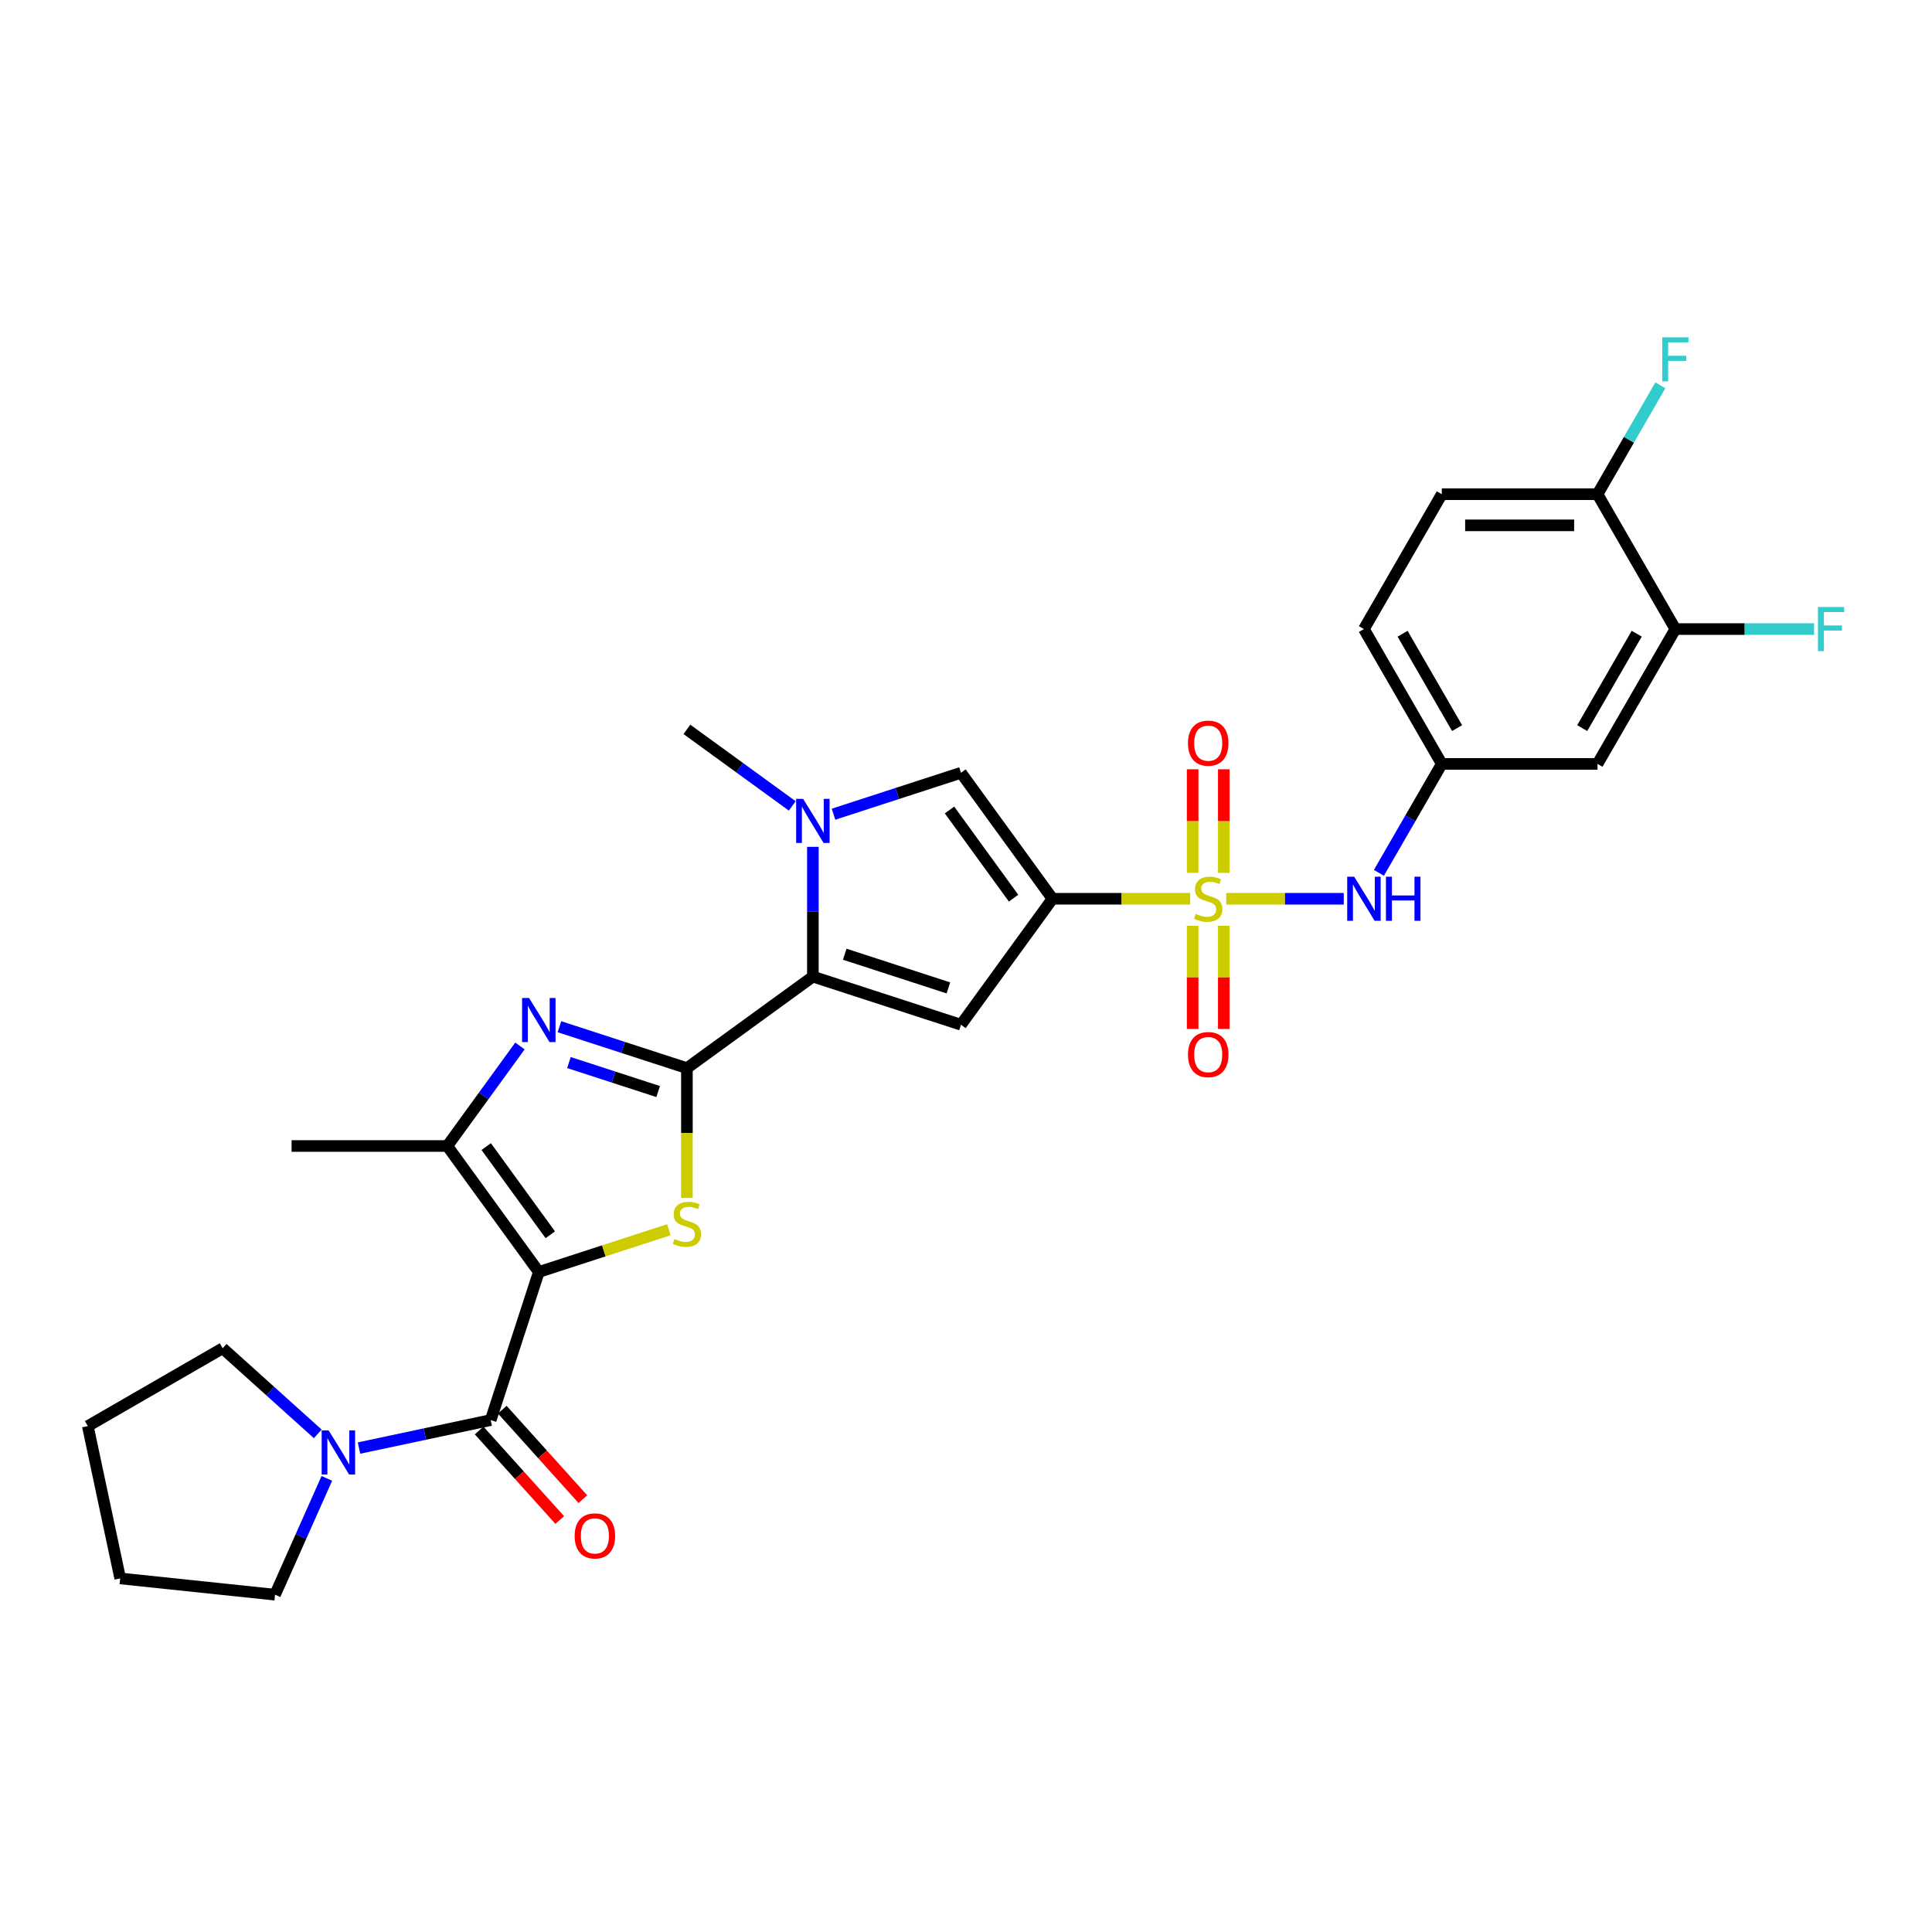 <?xml version='1.0' encoding='iso-8859-1'?>
<svg version='1.1' baseProfile='full'
              xmlns='http://www.w3.org/2000/svg'
                      xmlns:rdkit='http://www.rdkit.org/xml'
                      xmlns:xlink='http://www.w3.org/1999/xlink'
                  xml:space='preserve'
width='1000px' height='1000px' viewBox='0 0 1000 1000'>
<!-- END OF HEADER -->
<rect style='opacity:1.0;fill:#FFFFFF;stroke:none' width='1000' height='1000' x='0' y='0'> </rect>
<path class='bond-3' d='M 278.891,658.373 L 312.55,647.436' style='fill:none;fill-rule:evenodd;stroke:#000000;stroke-width:6px;stroke-linecap:butt;stroke-linejoin:miter;stroke-opacity:1' />
<path class='bond-3' d='M 312.55,647.436 L 346.21,636.5' style='fill:none;fill-rule:evenodd;stroke:#CCCC00;stroke-width:6px;stroke-linecap:butt;stroke-linejoin:miter;stroke-opacity:1' />
<path class='bond-7' d='M 278.891,658.373 L 253.985,735.025' style='fill:none;fill-rule:evenodd;stroke:#000000;stroke-width:6px;stroke-linecap:butt;stroke-linejoin:miter;stroke-opacity:1' />
<path class='bond-8' d='M 278.891,658.373 L 231.517,593.168' style='fill:none;fill-rule:evenodd;stroke:#000000;stroke-width:6px;stroke-linecap:butt;stroke-linejoin:miter;stroke-opacity:1' />
<path class='bond-8' d='M 284.826,639.117 L 251.664,593.474' style='fill:none;fill-rule:evenodd;stroke:#000000;stroke-width:6px;stroke-linecap:butt;stroke-linejoin:miter;stroke-opacity:1' />
<path class='bond-0' d='M 616.038,465.198 L 580.406,465.198' style='fill:none;fill-rule:evenodd;stroke:#CCCC00;stroke-width:6px;stroke-linecap:butt;stroke-linejoin:miter;stroke-opacity:1' />
<path class='bond-0' d='M 580.406,465.198 L 544.774,465.198' style='fill:none;fill-rule:evenodd;stroke:#000000;stroke-width:6px;stroke-linecap:butt;stroke-linejoin:miter;stroke-opacity:1' />
<path class='bond-11' d='M 634.704,465.198 L 665.117,465.198' style='fill:none;fill-rule:evenodd;stroke:#CCCC00;stroke-width:6px;stroke-linecap:butt;stroke-linejoin:miter;stroke-opacity:1' />
<path class='bond-11' d='M 665.117,465.198 L 695.53,465.198' style='fill:none;fill-rule:evenodd;stroke:#0000FF;stroke-width:6px;stroke-linecap:butt;stroke-linejoin:miter;stroke-opacity:1' />
<path class='bond-13' d='M 633.431,451.802 L 633.431,424.99' style='fill:none;fill-rule:evenodd;stroke:#CCCC00;stroke-width:6px;stroke-linecap:butt;stroke-linejoin:miter;stroke-opacity:1' />
<path class='bond-13' d='M 633.431,424.99 L 633.431,398.177' style='fill:none;fill-rule:evenodd;stroke:#FF0000;stroke-width:6px;stroke-linecap:butt;stroke-linejoin:miter;stroke-opacity:1' />
<path class='bond-13' d='M 617.311,451.802 L 617.311,424.99' style='fill:none;fill-rule:evenodd;stroke:#CCCC00;stroke-width:6px;stroke-linecap:butt;stroke-linejoin:miter;stroke-opacity:1' />
<path class='bond-13' d='M 617.311,424.99 L 617.311,398.177' style='fill:none;fill-rule:evenodd;stroke:#FF0000;stroke-width:6px;stroke-linecap:butt;stroke-linejoin:miter;stroke-opacity:1' />
<path class='bond-14' d='M 617.311,479.205 L 617.311,505.897' style='fill:none;fill-rule:evenodd;stroke:#CCCC00;stroke-width:6px;stroke-linecap:butt;stroke-linejoin:miter;stroke-opacity:1' />
<path class='bond-14' d='M 617.311,505.897 L 617.311,532.588' style='fill:none;fill-rule:evenodd;stroke:#FF0000;stroke-width:6px;stroke-linecap:butt;stroke-linejoin:miter;stroke-opacity:1' />
<path class='bond-14' d='M 633.431,479.205 L 633.431,505.897' style='fill:none;fill-rule:evenodd;stroke:#CCCC00;stroke-width:6px;stroke-linecap:butt;stroke-linejoin:miter;stroke-opacity:1' />
<path class='bond-14' d='M 633.431,505.897 L 633.431,532.588' style='fill:none;fill-rule:evenodd;stroke:#FF0000;stroke-width:6px;stroke-linecap:butt;stroke-linejoin:miter;stroke-opacity:1' />
<path class='bond-1' d='M 544.774,465.198 L 497.4,530.402' style='fill:none;fill-rule:evenodd;stroke:#000000;stroke-width:6px;stroke-linecap:butt;stroke-linejoin:miter;stroke-opacity:1' />
<path class='bond-32' d='M 544.774,465.198 L 497.4,399.993' style='fill:none;fill-rule:evenodd;stroke:#000000;stroke-width:6px;stroke-linecap:butt;stroke-linejoin:miter;stroke-opacity:1' />
<path class='bond-32' d='M 524.627,464.892 L 491.465,419.249' style='fill:none;fill-rule:evenodd;stroke:#000000;stroke-width:6px;stroke-linecap:butt;stroke-linejoin:miter;stroke-opacity:1' />
<path class='bond-2' d='M 355.543,552.87 L 355.543,586.471' style='fill:none;fill-rule:evenodd;stroke:#000000;stroke-width:6px;stroke-linecap:butt;stroke-linejoin:miter;stroke-opacity:1' />
<path class='bond-2' d='M 355.543,586.471 L 355.543,620.072' style='fill:none;fill-rule:evenodd;stroke:#CCCC00;stroke-width:6px;stroke-linecap:butt;stroke-linejoin:miter;stroke-opacity:1' />
<path class='bond-4' d='M 355.543,552.87 L 420.748,505.496' style='fill:none;fill-rule:evenodd;stroke:#000000;stroke-width:6px;stroke-linecap:butt;stroke-linejoin:miter;stroke-opacity:1' />
<path class='bond-30' d='M 355.543,552.87 L 322.552,542.151' style='fill:none;fill-rule:evenodd;stroke:#000000;stroke-width:6px;stroke-linecap:butt;stroke-linejoin:miter;stroke-opacity:1' />
<path class='bond-30' d='M 322.552,542.151 L 289.562,531.431' style='fill:none;fill-rule:evenodd;stroke:#0000FF;stroke-width:6px;stroke-linecap:butt;stroke-linejoin:miter;stroke-opacity:1' />
<path class='bond-30' d='M 340.665,564.985 L 317.571,557.481' style='fill:none;fill-rule:evenodd;stroke:#000000;stroke-width:6px;stroke-linecap:butt;stroke-linejoin:miter;stroke-opacity:1' />
<path class='bond-30' d='M 317.571,557.481 L 294.478,549.978' style='fill:none;fill-rule:evenodd;stroke:#0000FF;stroke-width:6px;stroke-linecap:butt;stroke-linejoin:miter;stroke-opacity:1' />
<path class='bond-6' d='M 420.748,505.496 L 497.4,530.402' style='fill:none;fill-rule:evenodd;stroke:#000000;stroke-width:6px;stroke-linecap:butt;stroke-linejoin:miter;stroke-opacity:1' />
<path class='bond-6' d='M 437.227,493.902 L 490.883,511.336' style='fill:none;fill-rule:evenodd;stroke:#000000;stroke-width:6px;stroke-linecap:butt;stroke-linejoin:miter;stroke-opacity:1' />
<path class='bond-9' d='M 420.748,505.496 L 420.748,471.911' style='fill:none;fill-rule:evenodd;stroke:#000000;stroke-width:6px;stroke-linecap:butt;stroke-linejoin:miter;stroke-opacity:1' />
<path class='bond-9' d='M 420.748,471.911 L 420.748,438.327' style='fill:none;fill-rule:evenodd;stroke:#0000FF;stroke-width:6px;stroke-linecap:butt;stroke-linejoin:miter;stroke-opacity:1' />
<path class='bond-5' d='M 269.135,541.392 L 250.326,567.28' style='fill:none;fill-rule:evenodd;stroke:#0000FF;stroke-width:6px;stroke-linecap:butt;stroke-linejoin:miter;stroke-opacity:1' />
<path class='bond-5' d='M 250.326,567.28 L 231.517,593.168' style='fill:none;fill-rule:evenodd;stroke:#000000;stroke-width:6px;stroke-linecap:butt;stroke-linejoin:miter;stroke-opacity:1' />
<path class='bond-12' d='M 253.985,735.025 L 219.902,742.27' style='fill:none;fill-rule:evenodd;stroke:#000000;stroke-width:6px;stroke-linecap:butt;stroke-linejoin:miter;stroke-opacity:1' />
<path class='bond-12' d='M 219.902,742.27 L 185.82,749.514' style='fill:none;fill-rule:evenodd;stroke:#0000FF;stroke-width:6px;stroke-linecap:butt;stroke-linejoin:miter;stroke-opacity:1' />
<path class='bond-18' d='M 247.995,740.418 L 268.857,763.588' style='fill:none;fill-rule:evenodd;stroke:#000000;stroke-width:6px;stroke-linecap:butt;stroke-linejoin:miter;stroke-opacity:1' />
<path class='bond-18' d='M 268.857,763.588 L 289.719,786.757' style='fill:none;fill-rule:evenodd;stroke:#FF0000;stroke-width:6px;stroke-linecap:butt;stroke-linejoin:miter;stroke-opacity:1' />
<path class='bond-18' d='M 259.974,729.632 L 280.836,752.802' style='fill:none;fill-rule:evenodd;stroke:#000000;stroke-width:6px;stroke-linecap:butt;stroke-linejoin:miter;stroke-opacity:1' />
<path class='bond-18' d='M 280.836,752.802 L 301.698,775.971' style='fill:none;fill-rule:evenodd;stroke:#FF0000;stroke-width:6px;stroke-linecap:butt;stroke-linejoin:miter;stroke-opacity:1' />
<path class='bond-25' d='M 231.517,593.168 L 150.92,593.168' style='fill:none;fill-rule:evenodd;stroke:#000000;stroke-width:6px;stroke-linecap:butt;stroke-linejoin:miter;stroke-opacity:1' />
<path class='bond-10' d='M 431.419,421.432 L 464.409,410.712' style='fill:none;fill-rule:evenodd;stroke:#0000FF;stroke-width:6px;stroke-linecap:butt;stroke-linejoin:miter;stroke-opacity:1' />
<path class='bond-10' d='M 464.409,410.712 L 497.4,399.993' style='fill:none;fill-rule:evenodd;stroke:#000000;stroke-width:6px;stroke-linecap:butt;stroke-linejoin:miter;stroke-opacity:1' />
<path class='bond-23' d='M 410.076,417.146 L 382.81,397.336' style='fill:none;fill-rule:evenodd;stroke:#0000FF;stroke-width:6px;stroke-linecap:butt;stroke-linejoin:miter;stroke-opacity:1' />
<path class='bond-23' d='M 382.81,397.336 L 355.543,377.525' style='fill:none;fill-rule:evenodd;stroke:#000000;stroke-width:6px;stroke-linecap:butt;stroke-linejoin:miter;stroke-opacity:1' />
<path class='bond-17' d='M 713.72,451.77 L 729.993,423.584' style='fill:none;fill-rule:evenodd;stroke:#0000FF;stroke-width:6px;stroke-linecap:butt;stroke-linejoin:miter;stroke-opacity:1' />
<path class='bond-17' d='M 729.993,423.584 L 746.266,395.398' style='fill:none;fill-rule:evenodd;stroke:#000000;stroke-width:6px;stroke-linecap:butt;stroke-linejoin:miter;stroke-opacity:1' />
<path class='bond-26' d='M 169.171,765.21 L 155.769,795.311' style='fill:none;fill-rule:evenodd;stroke:#0000FF;stroke-width:6px;stroke-linecap:butt;stroke-linejoin:miter;stroke-opacity:1' />
<path class='bond-26' d='M 155.769,795.311 L 142.367,825.411' style='fill:none;fill-rule:evenodd;stroke:#000000;stroke-width:6px;stroke-linecap:butt;stroke-linejoin:miter;stroke-opacity:1' />
<path class='bond-27' d='M 164.478,742.174 L 139.866,720.013' style='fill:none;fill-rule:evenodd;stroke:#0000FF;stroke-width:6px;stroke-linecap:butt;stroke-linejoin:miter;stroke-opacity:1' />
<path class='bond-27' d='M 139.866,720.013 L 115.254,697.852' style='fill:none;fill-rule:evenodd;stroke:#000000;stroke-width:6px;stroke-linecap:butt;stroke-linejoin:miter;stroke-opacity:1' />
<path class='bond-15' d='M 867.162,325.599 L 826.864,395.398' style='fill:none;fill-rule:evenodd;stroke:#000000;stroke-width:6px;stroke-linecap:butt;stroke-linejoin:miter;stroke-opacity:1' />
<path class='bond-15' d='M 847.157,328.009 L 818.948,376.869' style='fill:none;fill-rule:evenodd;stroke:#000000;stroke-width:6px;stroke-linecap:butt;stroke-linejoin:miter;stroke-opacity:1' />
<path class='bond-21' d='M 867.162,325.599 L 903.06,325.599' style='fill:none;fill-rule:evenodd;stroke:#000000;stroke-width:6px;stroke-linecap:butt;stroke-linejoin:miter;stroke-opacity:1' />
<path class='bond-21' d='M 903.06,325.599 L 938.958,325.599' style='fill:none;fill-rule:evenodd;stroke:#33CCCC;stroke-width:6px;stroke-linecap:butt;stroke-linejoin:miter;stroke-opacity:1' />
<path class='bond-33' d='M 867.162,325.599 L 826.864,255.8' style='fill:none;fill-rule:evenodd;stroke:#000000;stroke-width:6px;stroke-linecap:butt;stroke-linejoin:miter;stroke-opacity:1' />
<path class='bond-16' d='M 826.864,395.398 L 746.266,395.398' style='fill:none;fill-rule:evenodd;stroke:#000000;stroke-width:6px;stroke-linecap:butt;stroke-linejoin:miter;stroke-opacity:1' />
<path class='bond-22' d='M 746.266,395.398 L 705.968,325.599' style='fill:none;fill-rule:evenodd;stroke:#000000;stroke-width:6px;stroke-linecap:butt;stroke-linejoin:miter;stroke-opacity:1' />
<path class='bond-22' d='M 754.181,376.869 L 725.973,328.009' style='fill:none;fill-rule:evenodd;stroke:#000000;stroke-width:6px;stroke-linecap:butt;stroke-linejoin:miter;stroke-opacity:1' />
<path class='bond-19' d='M 826.864,255.8 L 746.266,255.8' style='fill:none;fill-rule:evenodd;stroke:#000000;stroke-width:6px;stroke-linecap:butt;stroke-linejoin:miter;stroke-opacity:1' />
<path class='bond-19' d='M 814.774,271.92 L 758.356,271.92' style='fill:none;fill-rule:evenodd;stroke:#000000;stroke-width:6px;stroke-linecap:butt;stroke-linejoin:miter;stroke-opacity:1' />
<path class='bond-24' d='M 826.864,255.8 L 843.137,227.614' style='fill:none;fill-rule:evenodd;stroke:#000000;stroke-width:6px;stroke-linecap:butt;stroke-linejoin:miter;stroke-opacity:1' />
<path class='bond-24' d='M 843.137,227.614 L 859.41,199.429' style='fill:none;fill-rule:evenodd;stroke:#33CCCC;stroke-width:6px;stroke-linecap:butt;stroke-linejoin:miter;stroke-opacity:1' />
<path class='bond-20' d='M 746.266,255.8 L 705.968,325.599' style='fill:none;fill-rule:evenodd;stroke:#000000;stroke-width:6px;stroke-linecap:butt;stroke-linejoin:miter;stroke-opacity:1' />
<path class='bond-28' d='M 142.367,825.411 L 62.212,816.987' style='fill:none;fill-rule:evenodd;stroke:#000000;stroke-width:6px;stroke-linecap:butt;stroke-linejoin:miter;stroke-opacity:1' />
<path class='bond-29' d='M 115.254,697.852 L 45.455,738.151' style='fill:none;fill-rule:evenodd;stroke:#000000;stroke-width:6px;stroke-linecap:butt;stroke-linejoin:miter;stroke-opacity:1' />
<path class='bond-31' d='M 62.212,816.987 L 45.455,738.151' style='fill:none;fill-rule:evenodd;stroke:#000000;stroke-width:6px;stroke-linecap:butt;stroke-linejoin:miter;stroke-opacity:1' />
<path  class='atom-1' d='M 618.923 473.032
Q 619.181 473.128, 620.245 473.58
Q 621.309 474.031, 622.469 474.321
Q 623.662 474.579, 624.823 474.579
Q 626.983 474.579, 628.24 473.547
Q 629.497 472.484, 629.497 470.646
Q 629.497 469.389, 628.853 468.615
Q 628.24 467.841, 627.273 467.422
Q 626.306 467.003, 624.694 466.519
Q 622.663 465.907, 621.438 465.327
Q 620.245 464.746, 619.374 463.521
Q 618.536 462.296, 618.536 460.233
Q 618.536 457.364, 620.47 455.59
Q 622.437 453.817, 626.306 453.817
Q 628.949 453.817, 631.948 455.075
L 631.206 457.557
Q 628.466 456.429, 626.402 456.429
Q 624.178 456.429, 622.953 457.364
Q 621.728 458.266, 621.76 459.846
Q 621.76 461.071, 622.373 461.813
Q 623.017 462.554, 623.92 462.973
Q 624.855 463.392, 626.402 463.876
Q 628.466 464.521, 629.691 465.165
Q 630.916 465.81, 631.786 467.132
Q 632.689 468.421, 632.689 470.646
Q 632.689 473.805, 630.561 475.514
Q 628.466 477.19, 624.952 477.19
Q 622.921 477.19, 621.373 476.739
Q 619.858 476.32, 618.053 475.579
L 618.923 473.032
' fill='#CCCC00'/>
<path  class='atom-4' d='M 349.095 641.301
Q 349.353 641.398, 350.417 641.849
Q 351.481 642.3, 352.642 642.591
Q 353.834 642.849, 354.995 642.849
Q 357.155 642.849, 358.412 641.817
Q 359.67 640.753, 359.67 638.915
Q 359.67 637.658, 359.025 636.884
Q 358.412 636.111, 357.445 635.692
Q 356.478 635.272, 354.866 634.789
Q 352.835 634.176, 351.61 633.596
Q 350.417 633.016, 349.547 631.791
Q 348.708 630.566, 348.708 628.502
Q 348.708 625.633, 350.643 623.86
Q 352.609 622.087, 356.478 622.087
Q 359.122 622.087, 362.12 623.344
L 361.378 625.826
Q 358.638 624.698, 356.575 624.698
Q 354.35 624.698, 353.125 625.633
Q 351.9 626.536, 351.932 628.115
Q 351.932 629.34, 352.545 630.082
Q 353.19 630.823, 354.092 631.243
Q 355.027 631.662, 356.575 632.145
Q 358.638 632.79, 359.863 633.435
Q 361.088 634.08, 361.959 635.401
Q 362.861 636.691, 362.861 638.915
Q 362.861 642.075, 360.734 643.783
Q 358.638 645.46, 355.124 645.46
Q 353.093 645.46, 351.545 645.009
Q 350.03 644.589, 348.225 643.848
L 349.095 641.301
' fill='#CCCC00'/>
<path  class='atom-6' d='M 273.845 516.552
L 281.325 528.641
Q 282.066 529.834, 283.259 531.994
Q 284.452 534.154, 284.516 534.283
L 284.516 516.552
L 287.547 516.552
L 287.547 539.377
L 284.42 539.377
L 276.392 526.159
Q 275.457 524.611, 274.458 522.838
Q 273.491 521.065, 273.201 520.517
L 273.201 539.377
L 270.235 539.377
L 270.235 516.552
L 273.845 516.552
' fill='#0000FF'/>
<path  class='atom-10' d='M 415.702 413.487
L 423.182 425.576
Q 423.923 426.769, 425.116 428.929
Q 426.309 431.089, 426.373 431.218
L 426.373 413.487
L 429.404 413.487
L 429.404 436.312
L 426.276 436.312
L 418.249 423.094
Q 417.314 421.546, 416.315 419.773
Q 415.348 418, 415.057 417.452
L 415.057 436.312
L 412.091 436.312
L 412.091 413.487
L 415.702 413.487
' fill='#0000FF'/>
<path  class='atom-12' d='M 700.923 453.785
L 708.402 465.875
Q 709.143 467.067, 710.336 469.227
Q 711.529 471.387, 711.594 471.516
L 711.594 453.785
L 714.624 453.785
L 714.624 476.61
L 711.497 476.61
L 703.469 463.392
Q 702.534 461.845, 701.535 460.072
Q 700.568 458.298, 700.278 457.75
L 700.278 476.61
L 697.312 476.61
L 697.312 453.785
L 700.923 453.785
' fill='#0000FF'/>
<path  class='atom-12' d='M 717.364 453.785
L 720.459 453.785
L 720.459 463.489
L 732.13 463.489
L 732.13 453.785
L 735.225 453.785
L 735.225 476.61
L 732.13 476.61
L 732.13 466.068
L 720.459 466.068
L 720.459 476.61
L 717.364 476.61
L 717.364 453.785
' fill='#0000FF'/>
<path  class='atom-13' d='M 170.104 740.37
L 177.583 752.459
Q 178.325 753.652, 179.517 755.812
Q 180.71 757.972, 180.775 758.101
L 180.775 740.37
L 183.805 740.37
L 183.805 763.195
L 180.678 763.195
L 172.65 749.977
Q 171.716 748.43, 170.716 746.656
Q 169.749 744.883, 169.459 744.335
L 169.459 763.195
L 166.493 763.195
L 166.493 740.37
L 170.104 740.37
' fill='#0000FF'/>
<path  class='atom-14' d='M 614.893 384.665
Q 614.893 379.184, 617.601 376.122
Q 620.309 373.059, 625.371 373.059
Q 630.432 373.059, 633.14 376.122
Q 635.848 379.184, 635.848 384.665
Q 635.848 390.21, 633.108 393.369
Q 630.368 396.497, 625.371 396.497
Q 620.342 396.497, 617.601 393.369
Q 614.893 390.242, 614.893 384.665
M 625.371 393.918
Q 628.853 393.918, 630.722 391.596
Q 632.625 389.243, 632.625 384.665
Q 632.625 380.184, 630.722 377.927
Q 628.853 375.638, 625.371 375.638
Q 621.889 375.638, 619.987 377.895
Q 618.117 380.152, 618.117 384.665
Q 618.117 389.275, 619.987 391.596
Q 621.889 393.918, 625.371 393.918
' fill='#FF0000'/>
<path  class='atom-15' d='M 614.893 545.859
Q 614.893 540.379, 617.601 537.316
Q 620.309 534.253, 625.371 534.253
Q 630.432 534.253, 633.14 537.316
Q 635.848 540.379, 635.848 545.859
Q 635.848 551.404, 633.108 554.564
Q 630.368 557.691, 625.371 557.691
Q 620.342 557.691, 617.601 554.564
Q 614.893 551.436, 614.893 545.859
M 625.371 555.112
Q 628.853 555.112, 630.722 552.791
Q 632.625 550.437, 632.625 545.859
Q 632.625 541.378, 630.722 539.121
Q 628.853 536.832, 625.371 536.832
Q 621.889 536.832, 619.987 539.089
Q 618.117 541.346, 618.117 545.859
Q 618.117 550.469, 619.987 552.791
Q 621.889 555.112, 625.371 555.112
' fill='#FF0000'/>
<path  class='atom-19' d='M 297.437 794.985
Q 297.437 789.504, 300.145 786.442
Q 302.853 783.379, 307.915 783.379
Q 312.976 783.379, 315.684 786.442
Q 318.392 789.504, 318.392 794.985
Q 318.392 800.53, 315.652 803.69
Q 312.912 806.817, 307.915 806.817
Q 302.886 806.817, 300.145 803.69
Q 297.437 800.562, 297.437 794.985
M 307.915 804.238
Q 311.397 804.238, 313.266 801.916
Q 315.169 799.563, 315.169 794.985
Q 315.169 790.504, 313.266 788.247
Q 311.397 785.958, 307.915 785.958
Q 304.433 785.958, 302.531 788.215
Q 300.661 790.472, 300.661 794.985
Q 300.661 799.595, 302.531 801.916
Q 304.433 804.238, 307.915 804.238
' fill='#FF0000'/>
<path  class='atom-22' d='M 940.973 314.187
L 954.545 314.187
L 954.545 316.798
L 944.036 316.798
L 944.036 323.729
L 953.385 323.729
L 953.385 326.373
L 944.036 326.373
L 944.036 337.012
L 940.973 337.012
L 940.973 314.187
' fill='#33CCCC'/>
<path  class='atom-25' d='M 860.376 174.589
L 873.948 174.589
L 873.948 177.2
L 863.438 177.2
L 863.438 184.131
L 872.788 184.131
L 872.788 186.775
L 863.438 186.775
L 863.438 197.414
L 860.376 197.414
L 860.376 174.589
' fill='#33CCCC'/>
</svg>
